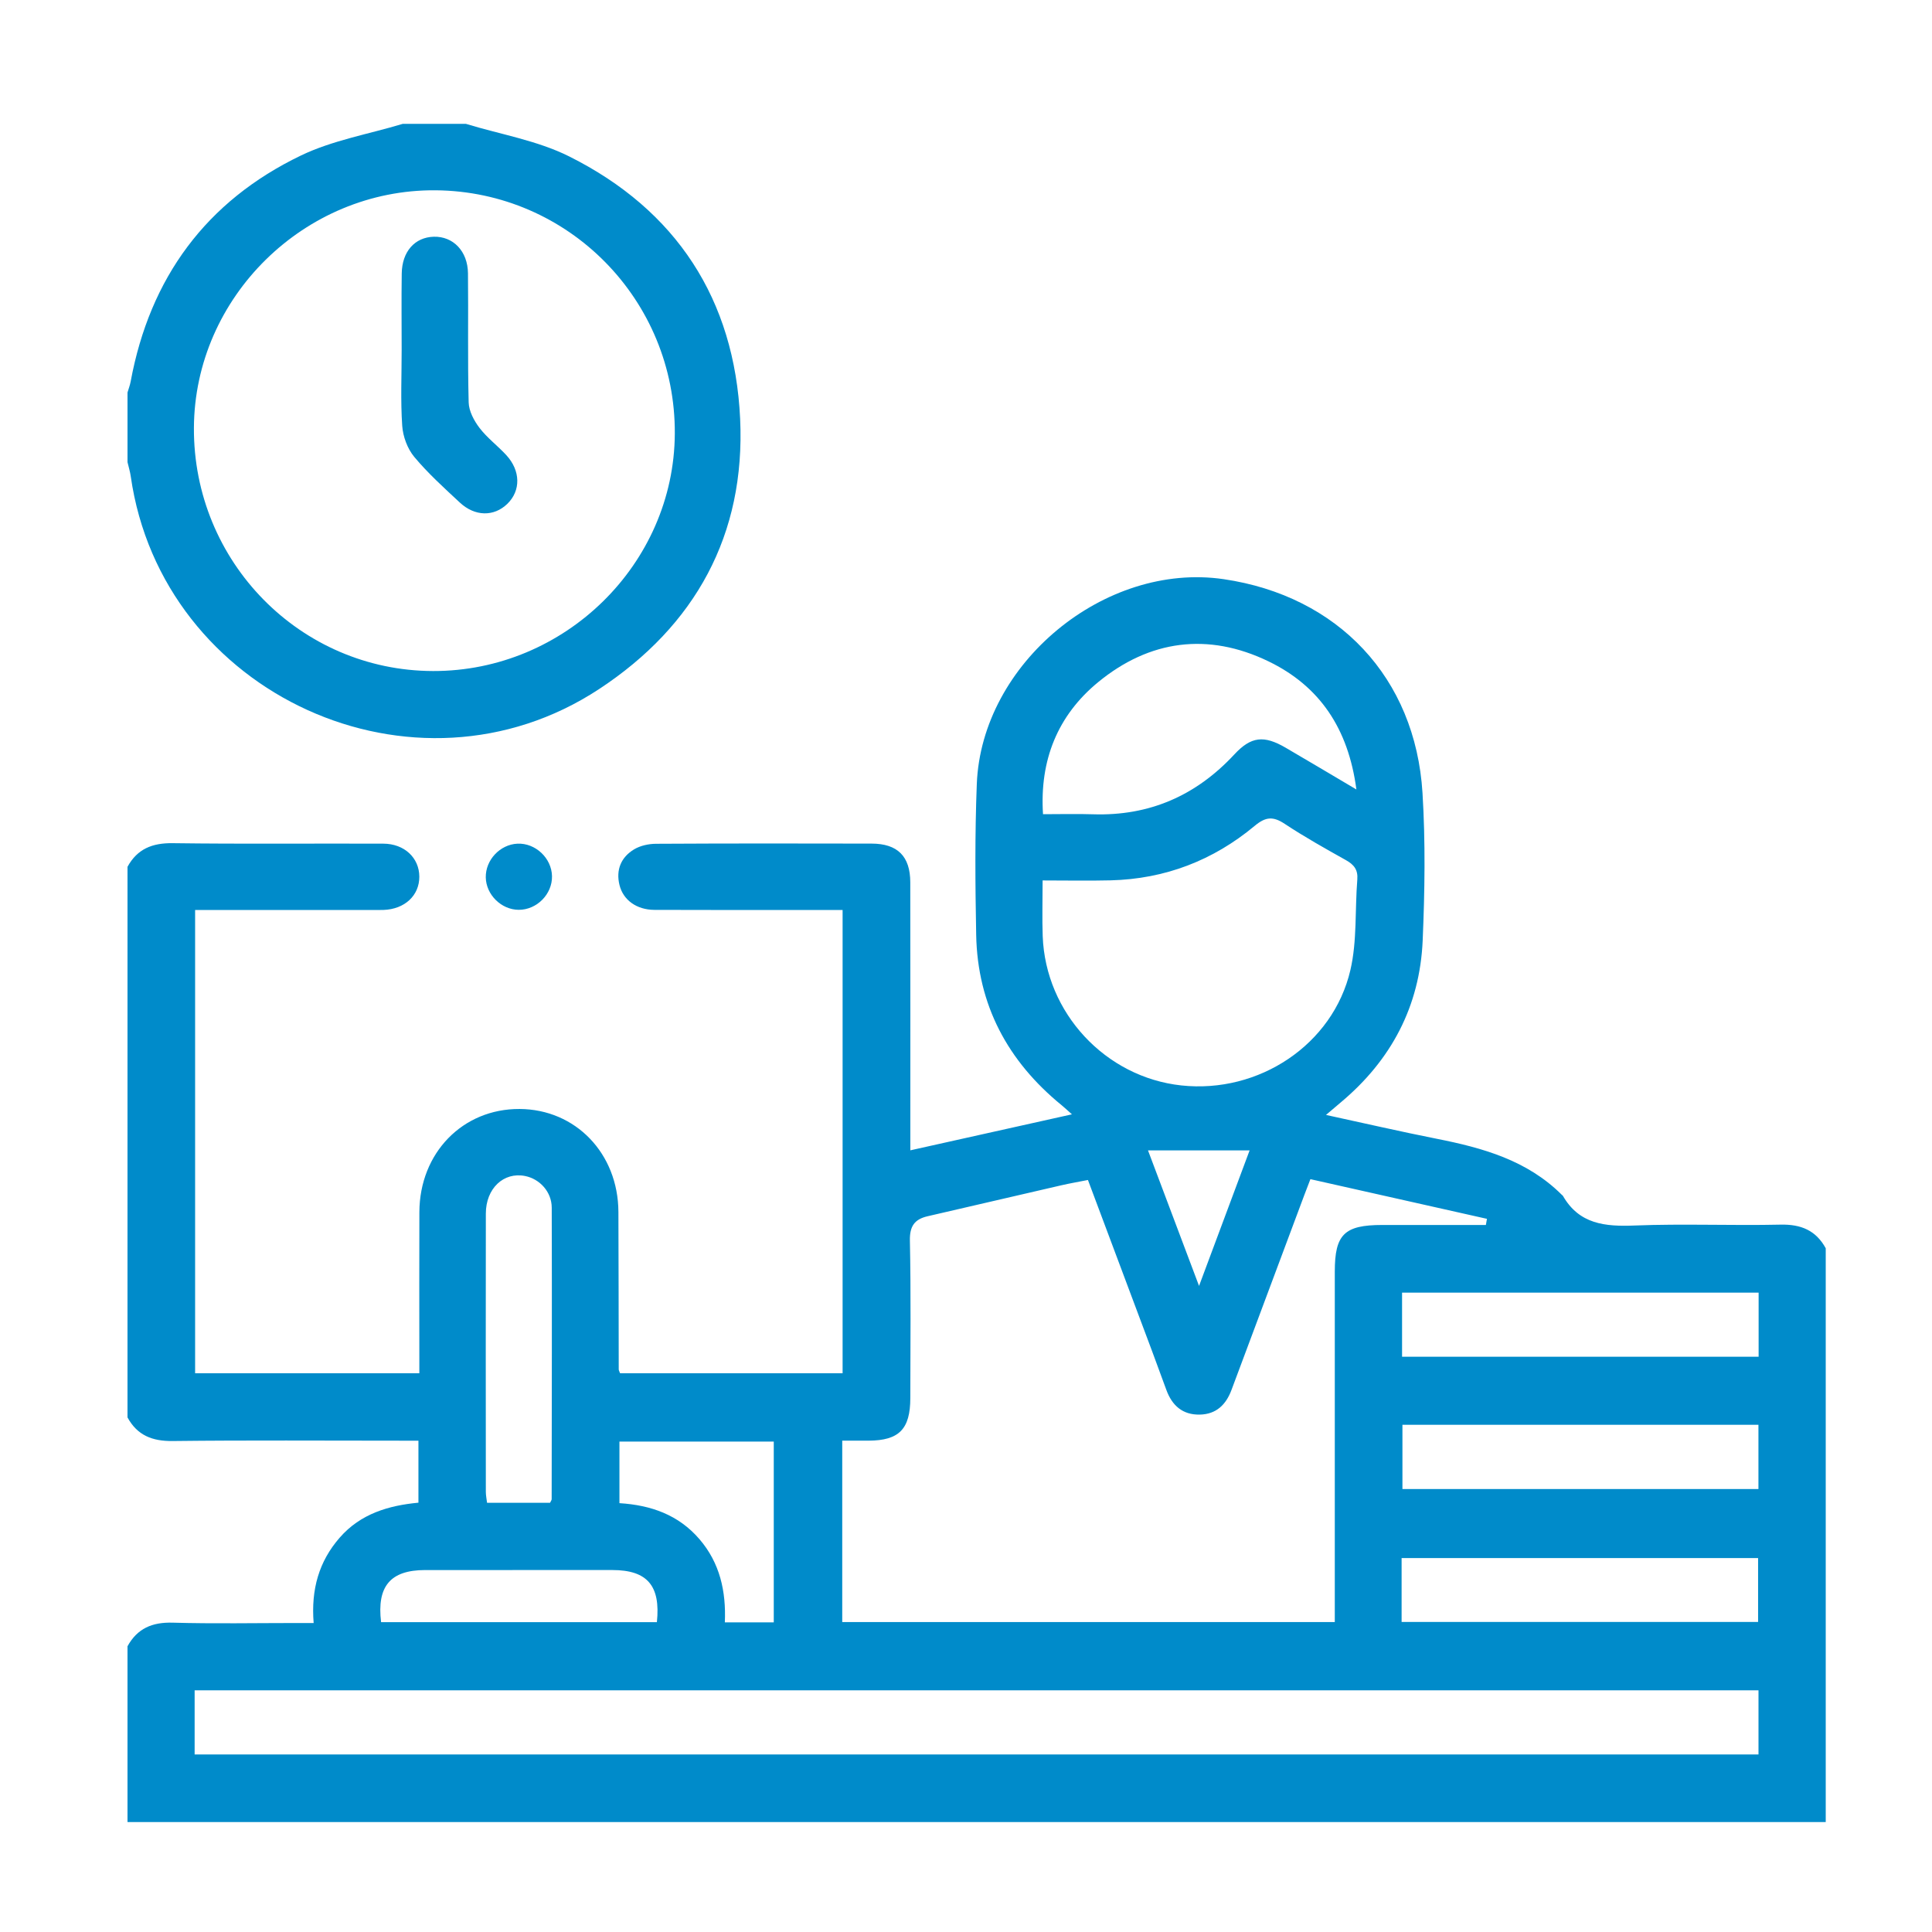 <?xml version="1.0" encoding="utf-8"?>
<!-- Generator: Adobe Illustrator 16.0.0, SVG Export Plug-In . SVG Version: 6.00 Build 0)  -->
<!DOCTYPE svg PUBLIC "-//W3C//DTD SVG 1.1//EN" "http://www.w3.org/Graphics/SVG/1.1/DTD/svg11.dtd">
<svg version="1.1" id="Layer_1" xmlns="http://www.w3.org/2000/svg" xmlns:xlink="http://www.w3.org/1999/xlink" x="0px" y="0px"
	 width="300px" height="300px" viewBox="0 0 300 300" enable-background="new 0 0 300 300" xml:space="preserve">
<g>
	<path fill-rule="evenodd" clip-rule="evenodd" fill="#008BCA" d="M19.799,134.597c1.526-2.781,3.844-3.71,7.016-3.669
		c10.897,0.146,21.799,0.032,32.699,0.074c3.287,0.013,5.585,2.206,5.598,5.12c0.013,2.93-2.263,5.054-5.554,5.172
		c-0.601,0.022-1.202,0.006-1.802,0.006c-8.154,0.001-16.308,0.001-24.461,0.001c-0.937,0-1.873,0-2.998,0
		c0,24.011,0,47.897,0,71.936c11.472,0,22.938,0,34.818,0c0-0.831,0-1.729,0-2.629c0-7.466-0.024-14.934,0.006-22.4
		c0.038-9.191,6.735-16.055,15.565-16.006c8.697,0.049,15.298,6.902,15.341,15.978c0.038,8.152,0.029,16.306,0.049,24.459
		c0.001,0.154,0.104,0.308,0.212,0.604c11.419,0,22.884,0,34.551,0c0-23.843,0-47.727,0-71.942c-1.311,0-2.649,0-3.989,0
		c-8.411-0.001-16.822,0.022-25.233-0.016c-2.769-0.013-4.855-1.531-5.425-3.867c-0.575-2.359,0.245-4.31,2.271-5.531
		c0.964-0.581,2.256-0.858,3.402-0.865c11.156-0.063,22.314-0.055,33.472-0.029c4.045,0.008,6.004,1.975,6.011,6.013
		c0.02,13.046,0.008,26.092,0.008,39.137c0,0.76,0,1.52,0,2.479c8.408-1.873,16.585-3.694,25.094-5.59
		c-0.653-0.579-1.111-1.016-1.599-1.414c-8.375-6.836-13.062-15.573-13.27-26.451c-0.148-7.806-0.209-15.627,0.096-23.426
		c0.731-18.735,19.874-34.515,38.335-31.808c17.754,2.602,29.767,15.294,30.873,33.187c0.47,7.608,0.354,15.281,0.028,22.903
		c-0.438,10.212-4.88,18.603-12.733,25.167c-0.65,0.544-1.293,1.097-2.279,1.935c5.938,1.286,11.552,2.586,17.202,3.704
		c7.145,1.414,14.028,3.334,19.397,8.682c0.062,0.062,0.146,0.105,0.188,0.176c2.534,4.415,6.547,4.792,11.145,4.609
		c7.541-0.3,15.105,0.034,22.654-0.136c3.17-0.071,5.486,0.889,7.012,3.668c0,29.7,0,59.401,0,89.103c-87.899,0-175.8,0-263.701,0
		c0-9.1,0-18.199,0-27.298c1.526-2.777,3.838-3.757,7.011-3.667c6.43,0.182,12.869,0.054,19.303,0.054c0.812,0,1.625,0,2.591,0
		c-0.419-5.239,0.825-9.567,4.053-13.264c3.242-3.713,7.594-4.983,12.219-5.421c0-3.294,0-6.349,0-9.627
		c-1.058,0-1.982,0.001-2.904,0c-11.754,0-23.51-0.082-35.263,0.054c-3.164,0.036-5.49-0.878-7.01-3.667
		C19.799,191.595,19.799,163.096,19.799,134.597z M130.782,223.706c0,9.569,0,18.861,0,28.164c25.546,0,50.909,0,76.483,0
		c0-1.064,0-1.991,0-2.92c0-17.163-0.001-34.327,0.001-51.491c0-5.785,1.484-7.243,7.364-7.245c5.364-0.001,10.729,0,16.095,0
		c0.056-0.319,0.112-0.637,0.168-0.954c-9.097-2.045-18.194-4.088-27.415-6.161c-0.379,0.985-0.654,1.691-0.92,2.401
		c-3.779,10.107-7.563,20.215-11.332,30.327c-0.86,2.305-2.374,3.779-4.923,3.831c-2.663,0.055-4.3-1.399-5.187-3.821
		c-0.735-2.012-1.47-4.023-2.22-6.028c-3.298-8.809-6.601-17.615-9.961-26.583c-1.476,0.293-2.811,0.521-4.129,0.824
		c-6.925,1.593-13.846,3.205-20.769,4.807c-2.016,0.467-2.796,1.532-2.749,3.779c0.169,8.149,0.073,16.305,0.065,24.458
		c-0.005,4.815-1.739,6.584-6.456,6.611C133.551,223.713,132.203,223.706,130.782,223.706z M30.222,272.434
		c81.106,0,161.97,0,242.836,0c0-3.411,0-6.637,0-9.96c-80.996,0-161.859,0-242.836,0C30.222,265.837,30.222,269.062,30.222,272.434
		z M161.896,136.714c0,3.181-0.085,5.92,0.015,8.654c0.438,11.926,9.732,21.905,21.528,23.178
		c12.018,1.297,23.562-6.32,26.254-17.935c1.049-4.518,0.691-9.354,1.069-14.037c0.124-1.533-0.525-2.317-1.782-3.021
		c-3.214-1.798-6.435-3.604-9.502-5.633c-1.786-1.182-2.944-1.105-4.639,0.309c-6.45,5.379-13.943,8.263-22.382,8.471
		C169.047,136.785,165.634,136.714,161.896,136.714z M210.62,122.589c-1.256-9.487-5.716-16.062-13.664-19.901
		c-9.374-4.528-18.456-3.32-26.438,3.238c-6.286,5.165-9.103,12.113-8.559,20.502c2.798,0,5.277-0.068,7.752,0.013
		c8.761,0.286,16.013-2.896,21.953-9.291c2.606-2.806,4.597-3.013,7.981-1.04C203.107,118.128,206.547,120.183,210.62,122.589z
		 M273.078,200.717c-18.614,0-36.989,0-55.366,0c0,3.409,0,6.633,0,9.957c18.505,0,36.88,0,55.366,0
		C273.078,207.312,273.078,204.089,273.078,200.717z M217.769,221.243c0,3.479,0,6.763,0,9.977c18.562,0,36.938,0,55.28,0
		c0-3.423,0-6.646,0-9.977C254.595,221.243,236.28,221.243,217.769,221.243z M217.641,251.858c18.615,0,36.989,0,55.355,0
		c0-3.447,0-6.731,0-9.92c-18.569,0-36.944,0-55.355,0C217.641,245.305,217.641,248.467,217.641,251.858z M85.412,233.353
		c0.123-0.267,0.25-0.415,0.25-0.562c0.019-15.088,0.055-30.176,0.011-45.264c-0.006-2.466-1.867-4.468-4.144-4.918
		c-3.325-0.66-6.081,1.927-6.087,5.829c-0.023,14.402-0.011,28.805-0.001,43.209c0.001,0.565,0.123,1.133,0.19,1.705
		C79.014,233.353,82.237,233.353,85.412,233.353z M120.15,251.923c0-9.493,0-18.723,0-28.077c-8.048,0-15.971,0-23.964,0
		c0,3.269,0,6.396,0,9.564c4.939,0.31,9.18,1.824,12.419,5.584c3.189,3.703,4.156,8.114,3.948,12.929
		C115.197,251.923,117.567,251.923,120.15,251.923z M102.001,251.887c0.597-5.662-1.499-8.085-6.896-8.092
		c-9.699-0.01-19.398-0.01-29.098,0.002c-5.374,0.006-7.514,2.509-6.832,8.09C73.376,251.887,87.595,251.887,102.001,251.887z
		 M178.26,178.629c2.553,6.777,5.107,13.562,7.927,21.048c2.823-7.566,5.341-14.312,7.853-21.048
		C188.668,178.629,183.664,178.629,178.26,178.629z"/>
	<path fill-rule="evenodd" clip-rule="evenodd" fill="#008BCA" d="M72.333,19.228c5.373,1.644,11.098,2.583,16.054,5.062
		c16.652,8.326,25.677,22.216,26.542,40.745c0.839,17.983-6.946,32.121-21.89,41.956c-28.612,18.832-67.899,0.888-72.736-33.024
		c-0.106-0.744-0.333-1.47-0.504-2.204c0-3.605,0-7.211,0-10.816c0.166-0.569,0.384-1.128,0.491-1.707
		c2.979-16.095,11.717-28.008,26.436-35.091c4.922-2.369,10.528-3.32,15.821-4.92C65.81,19.228,69.072,19.228,72.333,19.228z
		 M67.249,104.198c20.454,0.044,37.421-16.617,37.535-36.858c0.118-20.741-16.492-37.629-37.167-37.792
		c-20.356-0.159-37.406,16.608-37.506,36.887C30.007,87.235,46.646,104.155,67.249,104.198z"/>
	<path fill-rule="evenodd" clip-rule="evenodd" fill="#008BCA" d="M85.714,136.044c0.06,2.797-2.357,5.243-5.171,5.232
		c-2.695-0.011-5.065-2.344-5.112-5.035c-0.048-2.704,2.211-5.11,4.916-5.236C83.133,130.875,85.655,133.242,85.714,136.044z"/>
	<path fill-rule="evenodd" clip-rule="evenodd" fill="#008BCA" d="M62.369,54.295c-0.001-3.943-0.045-7.887,0.012-11.829
		c0.049-3.411,2.035-5.626,4.973-5.706c3-0.082,5.274,2.229,5.313,5.675c0.075,6.685-0.064,13.374,0.108,20.055
		c0.035,1.346,0.832,2.84,1.684,3.956c1.184,1.552,2.805,2.761,4.143,4.207c2.253,2.434,2.287,5.537,0.173,7.587
		c-2.066,2.005-5.02,1.988-7.377-0.207c-2.445-2.277-4.947-4.535-7.076-7.092c-1.056-1.269-1.753-3.162-1.866-4.823
		C62.189,62.193,62.371,58.237,62.369,54.295z"/>
</g>
</svg>
